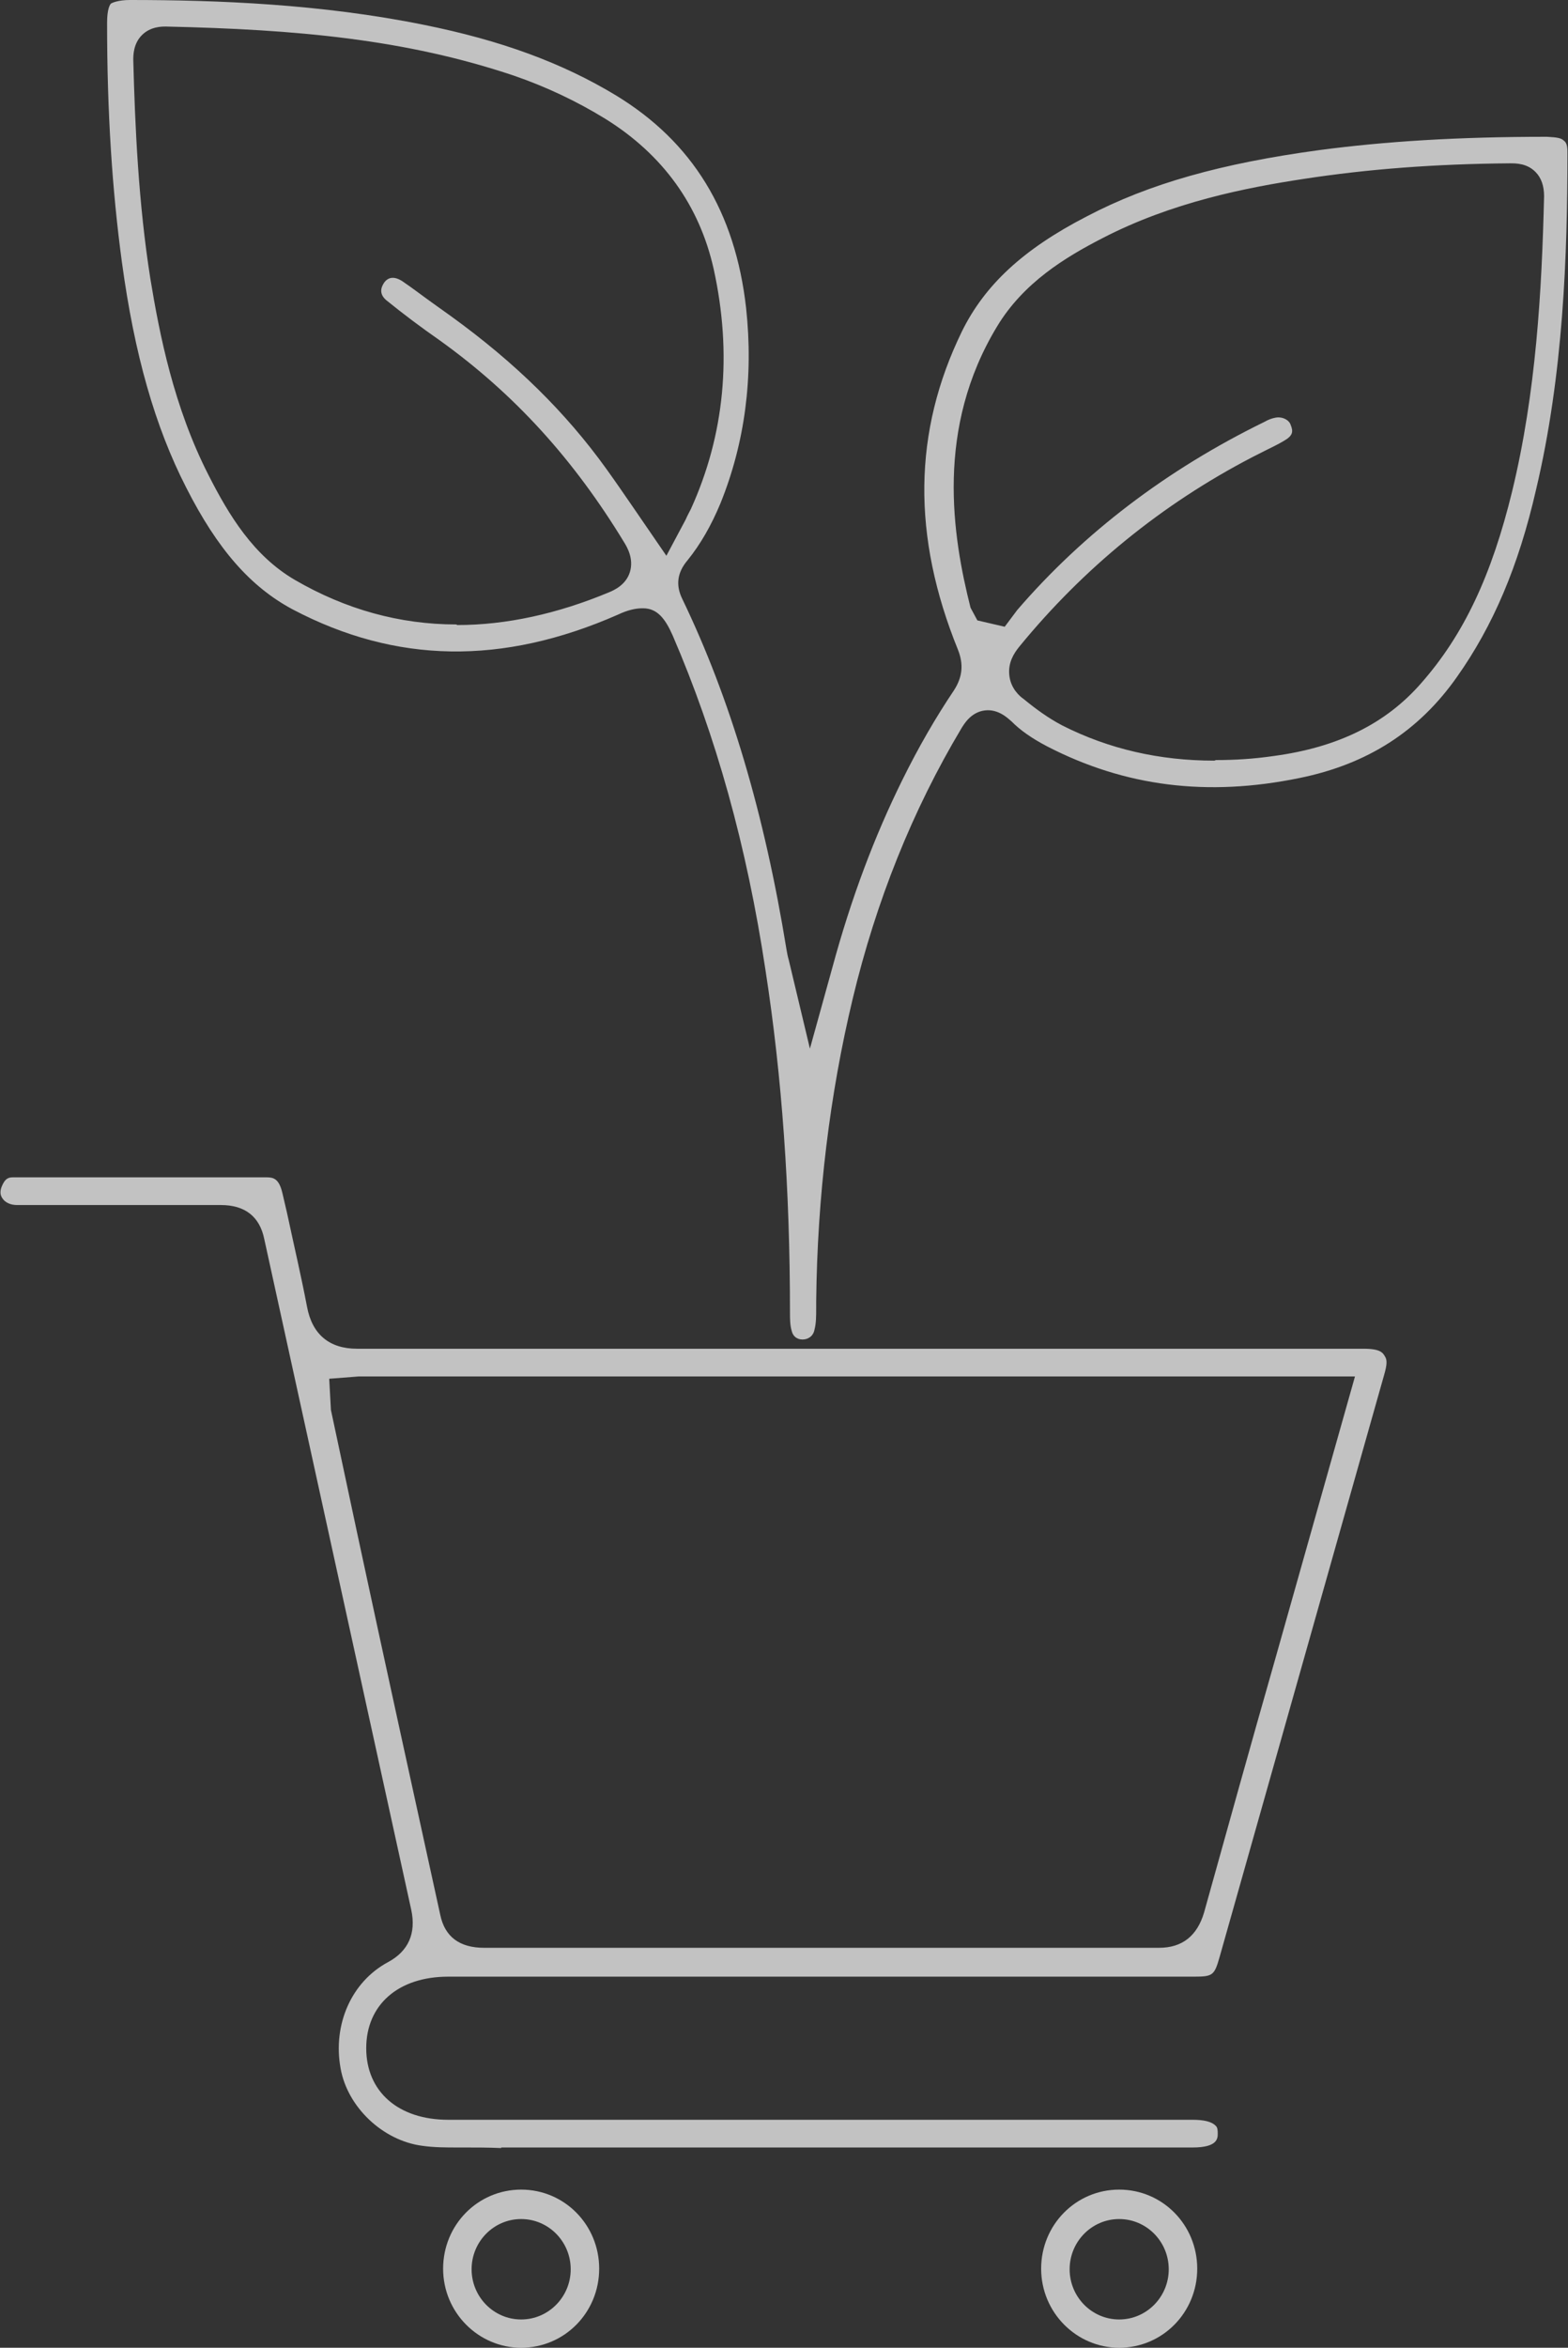 <svg width="133" height="199" viewBox="0 0 133 199" fill="none" xmlns="http://www.w3.org/2000/svg">
<rect x="0" y="0" width="133" height="199" fill="#333333" stroke="none"/>
<g clip-path="url(#clip0_337_352)">
<path d="M42.514 182.025H96.622C98.119 182.025 99.617 182.025 101.163 182.025C103.289 182.025 103.289 181.243 103.289 180.851C103.289 180.607 103.289 180.313 103.095 180.166C102.757 179.824 102.081 179.677 101.163 179.677H38.021C33.769 179.677 31.064 177.28 31.064 173.611C31.064 169.942 33.769 167.545 38.021 167.545H101.26C102.854 167.545 102.999 167.448 103.434 165.931L117.395 116.572C117.685 115.594 117.637 115.252 117.492 115.007C117.299 114.665 117.106 114.322 115.656 114.322H88.699C69.229 114.322 49.76 114.322 30.291 114.322C27.924 114.322 26.474 113.099 26.04 110.751C25.556 108.207 24.977 105.762 24.349 102.826L23.962 101.163C23.672 99.891 23.189 99.793 22.609 99.793C16.184 99.793 9.131 99.793 1.111 99.793C0.773 99.793 0.435 99.842 0.145 100.576C0.048 100.821 -0.048 101.212 0.193 101.555C0.435 101.946 0.918 102.142 1.449 102.142C7.198 102.142 12.995 102.142 18.744 102.142C20.774 102.142 22.03 103.12 22.416 105.028C26.571 123.959 30.726 142.939 34.88 161.871C35.315 163.877 34.639 165.393 32.9 166.322C29.808 167.986 28.213 171.606 28.89 175.323C29.47 178.601 32.465 181.438 35.798 181.879C36.813 182.025 37.779 182.025 38.89 182.025H39.373C40.388 182.025 41.451 182.025 42.514 182.074V182.025ZM98.216 165.1C81.066 165.1 63.915 165.1 46.765 165.1H41.064C38.987 165.1 37.731 164.17 37.344 162.311C34.977 151.5 32.61 140.738 30.291 129.927L28.069 119.508L27.924 116.866L30.436 116.67H114.932L108.12 140.787C106.091 147.88 104.11 155.022 102.129 162.115C101.549 164.072 100.293 165.1 98.313 165.1H98.216Z" fill="white" fill-opacity="0.7"/>
<path d="M54.543 51.56C55.751 51.56 56.427 52.441 57.055 53.859C60.727 62.371 63.336 71.665 64.93 82.232C66.331 91.282 67.007 100.772 67.007 111.289C67.007 111.779 67.007 112.317 67.152 112.806C67.249 113.246 67.587 113.54 68.07 113.54C68.553 113.54 68.988 113.246 69.085 112.708C69.23 112.17 69.23 111.534 69.23 110.898V110.311C69.326 101.359 70.389 92.749 72.322 84.678C74.302 76.41 77.394 68.681 81.549 61.735C81.79 61.344 82.37 60.365 83.53 60.218C84.689 60.072 85.51 60.903 85.8 61.148C86.525 61.882 87.491 62.567 88.796 63.252C95.414 66.676 102.419 67.556 110.246 65.942C115.995 64.768 120.343 61.98 123.579 57.381C126.623 53.076 128.797 48.038 130.295 41.483C132.614 31.699 132.952 21.573 132.952 12.963C132.952 12.621 132.952 12.132 132.662 11.936C132.42 11.691 132.082 11.643 131.213 11.594C123.628 11.594 117.492 11.985 111.937 12.719C103.627 13.844 97.492 15.556 92.177 18.344C86.766 21.133 83.53 24.166 81.597 28.079C77.442 36.591 77.346 45.445 81.259 55.082C81.742 56.305 81.645 57.381 80.921 58.506C79.375 60.806 77.926 63.3 76.525 66.138C74.206 70.834 72.225 76.019 70.582 82.085L68.698 88.885L66.911 81.4C66.814 81.058 66.766 80.813 66.718 80.52C64.833 68.926 61.935 59.191 57.877 50.777C57.297 49.603 57.442 48.527 58.311 47.5C59.422 46.13 60.34 44.516 61.113 42.657C63.191 37.52 63.915 31.944 63.287 26.122C62.37 17.953 58.746 12.034 52.224 8.072C47.683 5.332 42.514 3.424 35.943 2.103C27.247 0.342 18.455 0 11.015 0C10 0 9.517 0.245 9.421 0.294C9.324 0.391 9.083 0.734 9.083 1.957C9.083 9.539 9.517 16.143 10.339 22.209C11.401 30.036 13.141 36.151 15.798 41.336C18.455 46.57 21.257 49.75 24.832 51.658C33.576 56.256 42.61 56.403 52.417 52.098C53.239 51.707 53.915 51.56 54.495 51.56H54.543ZM102.999 64.474C98.361 64.474 94.061 63.496 90.1 61.49C88.892 60.855 87.829 60.072 86.815 59.24C86.525 59.044 85.704 58.36 85.607 57.186C85.51 56.158 85.993 55.376 86.477 54.789C91.888 48.185 98.506 42.755 106.236 38.743L107.395 38.156C107.878 37.912 108.41 37.667 108.893 37.374C109.666 36.933 109.714 36.591 109.473 36.004C109.328 35.564 108.7 35.27 108.12 35.417C107.878 35.466 107.589 35.564 107.25 35.759C98.941 39.82 91.888 45.201 86.283 51.707L85.221 53.125L82.902 52.587L82.322 51.511C80.776 45.396 79.327 36.297 84.593 27.639C86.815 23.97 90.341 21.818 93.482 20.203C99.424 17.121 105.753 15.899 110.584 15.165C115.995 14.333 121.744 13.893 128.072 13.844C128.604 13.844 129.522 13.844 130.246 14.578C130.729 15.067 130.971 15.752 130.971 16.632C130.778 24.655 130.295 33.264 128.266 41.63C126.526 48.772 124.159 53.81 120.536 57.919C117.541 61.344 113.482 63.349 108.023 64.083C106.332 64.328 104.738 64.425 103.144 64.425L102.999 64.474ZM38.697 52.93C33.914 52.93 29.325 51.658 25.025 49.163C21.498 47.108 19.421 43.684 17.682 40.26C14.735 34.487 13.527 28.324 12.754 23.628C11.74 17.219 11.45 10.664 11.305 5.088C11.305 4.696 11.305 3.718 12.03 2.984C12.754 2.25 13.72 2.25 14.059 2.25C25.17 2.495 34.397 3.326 43.577 6.408C46.282 7.338 48.891 8.561 51.355 10.077C56.234 13.11 59.326 17.415 60.534 22.796C62.128 30.036 61.452 36.885 58.601 43.146C58.456 43.44 58.311 43.684 58.166 44.026L56.524 47.108L53.77 43.097C52.997 41.972 52.224 40.847 51.451 39.771C47.973 34.928 43.673 30.721 38.262 26.807L36.62 25.633C35.798 25.046 34.977 24.41 34.108 23.823C33.866 23.677 33.141 23.236 32.61 23.921C32.368 24.264 32.078 24.851 32.755 25.438C34.204 26.612 35.702 27.737 37.248 28.813C43.673 33.411 48.697 38.988 52.949 45.983C53.19 46.375 53.77 47.353 53.432 48.478C53.094 49.603 52.031 50.044 51.693 50.19C47.248 52.049 42.9 52.979 38.794 52.979L38.697 52.93Z" fill="white" fill-opacity="0.7"/>
<path d="M94.931 199C91.308 199 88.312 196.016 88.312 192.298C88.312 188.58 91.26 185.596 94.931 185.596C98.603 185.596 101.55 188.58 101.55 192.298C101.55 196.016 98.603 199 94.931 199ZM94.931 188.091C92.612 188.091 90.728 189.999 90.728 192.347C90.728 194.695 92.612 196.603 94.931 196.603C97.25 196.603 99.134 194.695 99.134 192.347C99.134 189.999 97.25 188.091 94.931 188.091Z" fill="white" fill-opacity="0.7"/>
<path d="M44.205 199C40.581 199 37.586 196.016 37.586 192.298C37.586 188.58 40.533 185.596 44.205 185.596C47.876 185.596 50.823 188.58 50.823 192.298C50.823 196.016 47.876 199 44.205 199ZM44.205 188.091C41.886 188.091 40.002 189.999 40.002 192.347C40.002 194.695 41.886 196.603 44.205 196.603C46.523 196.603 48.408 194.695 48.408 192.347C48.408 189.999 46.523 188.091 44.205 188.091Z" fill="white" fill-opacity="0.7"/>
</g>
<defs>
<clipPath id="clip0_337_352">
<rect width="133" height="199" fill="white"/>
</clipPath>
</defs>
</svg>
